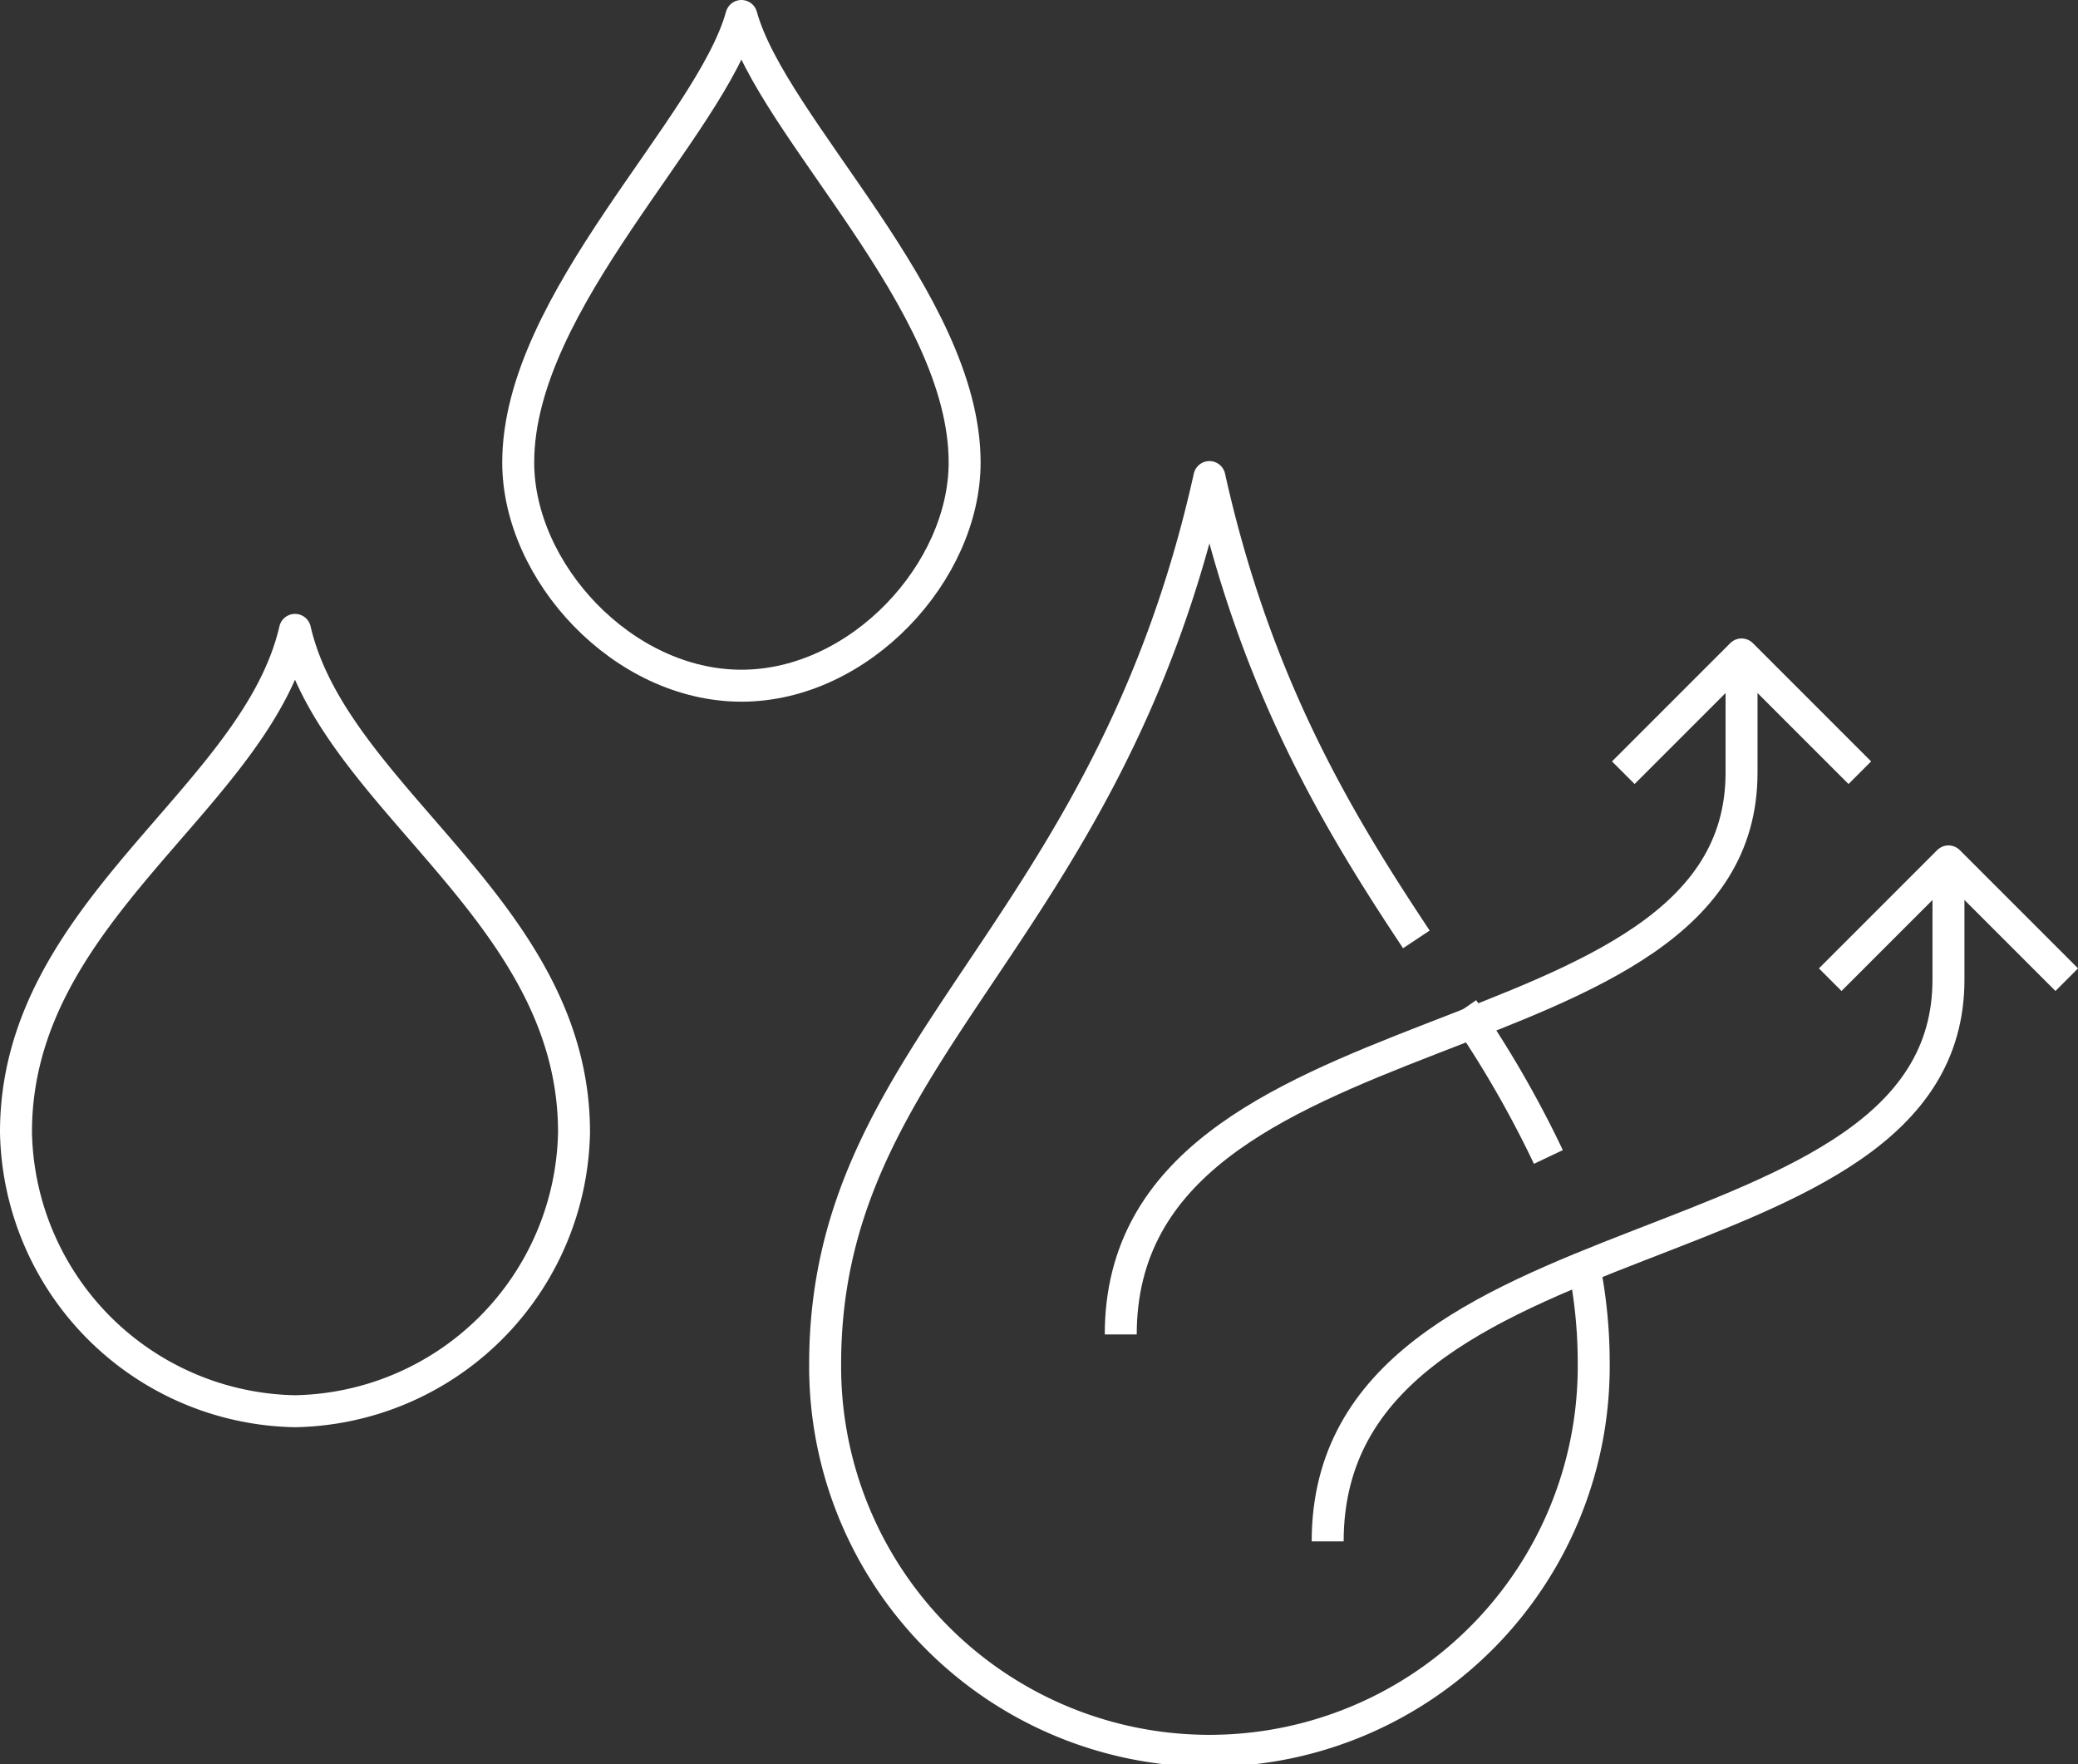 <svg xmlns="http://www.w3.org/2000/svg" xmlns:xlink="http://www.w3.org/1999/xlink" width="130.018" height="110.38" viewBox="0 0 130.018 110.38"><rect x="0" y="0" width="130.018" height="110.38" fill="#333333" stroke="none"/><defs><clipPath id="a"><rect width="130.018" height="110.38" transform="translate(0 0)" fill="none"/></clipPath></defs><g transform="translate(0 0)" clip-path="url(#a)"><path d="M18.458,39.407c2.451,10.612,17.458,17.541,17.458,31.424A17.785,17.785,0,0,1,18.458,88.289,17.785,17.785,0,0,1,1,70.831C1,56.948,16.007,50.019,18.458,39.407Z" fill="none" stroke="#fff" stroke-linejoin="round" stroke-width="2"/><path d="M46.39,1c1.937,7.008,13.966,17.824,13.966,27.932,0,6.84-6.544,13.967-13.966,13.967S32.424,35.772,32.424,28.932C32.424,18.824,44.453,8.008,46.39,1Z" fill="none" stroke="#fff" stroke-linejoin="round" stroke-width="2"/><path d="M88.62,58.77c-4.823-7.262-10.029-15.8-12.948-28.923C69.227,58.825,51.628,65.452,51.628,85.335a24.045,24.045,0,1,0,48.089,0,30.9,30.9,0,0,0-.488-5.543" fill="none" stroke="#fff" stroke-linejoin="round" stroke-width="2"/><path d="M96.88,72.382a66.38,66.38,0,0,0-5.34-9.24" fill="none" stroke="#fff" stroke-linejoin="round" stroke-width="2"/><path d="M83.071,96.433c0-21.27,38.842-16.338,38.842-35.142v-7.4" fill="none" stroke="#fff" stroke-linejoin="round" stroke-width="2"/><path d="M114.514,61.291l7.4-7.4,7.4,7.4" fill="none" stroke="#fff" stroke-linejoin="round" stroke-width="2"/><path d="M70.124,83.486c0-21.27,38.842-16.338,38.842-35.142v-7.4" fill="none" stroke="#fff" stroke-linejoin="round" stroke-width="2"/><path d="M101.567,48.343l7.4-7.4,7.4,7.4" fill="none" stroke="#fff" stroke-linejoin="round" stroke-width="2"/></g></svg>